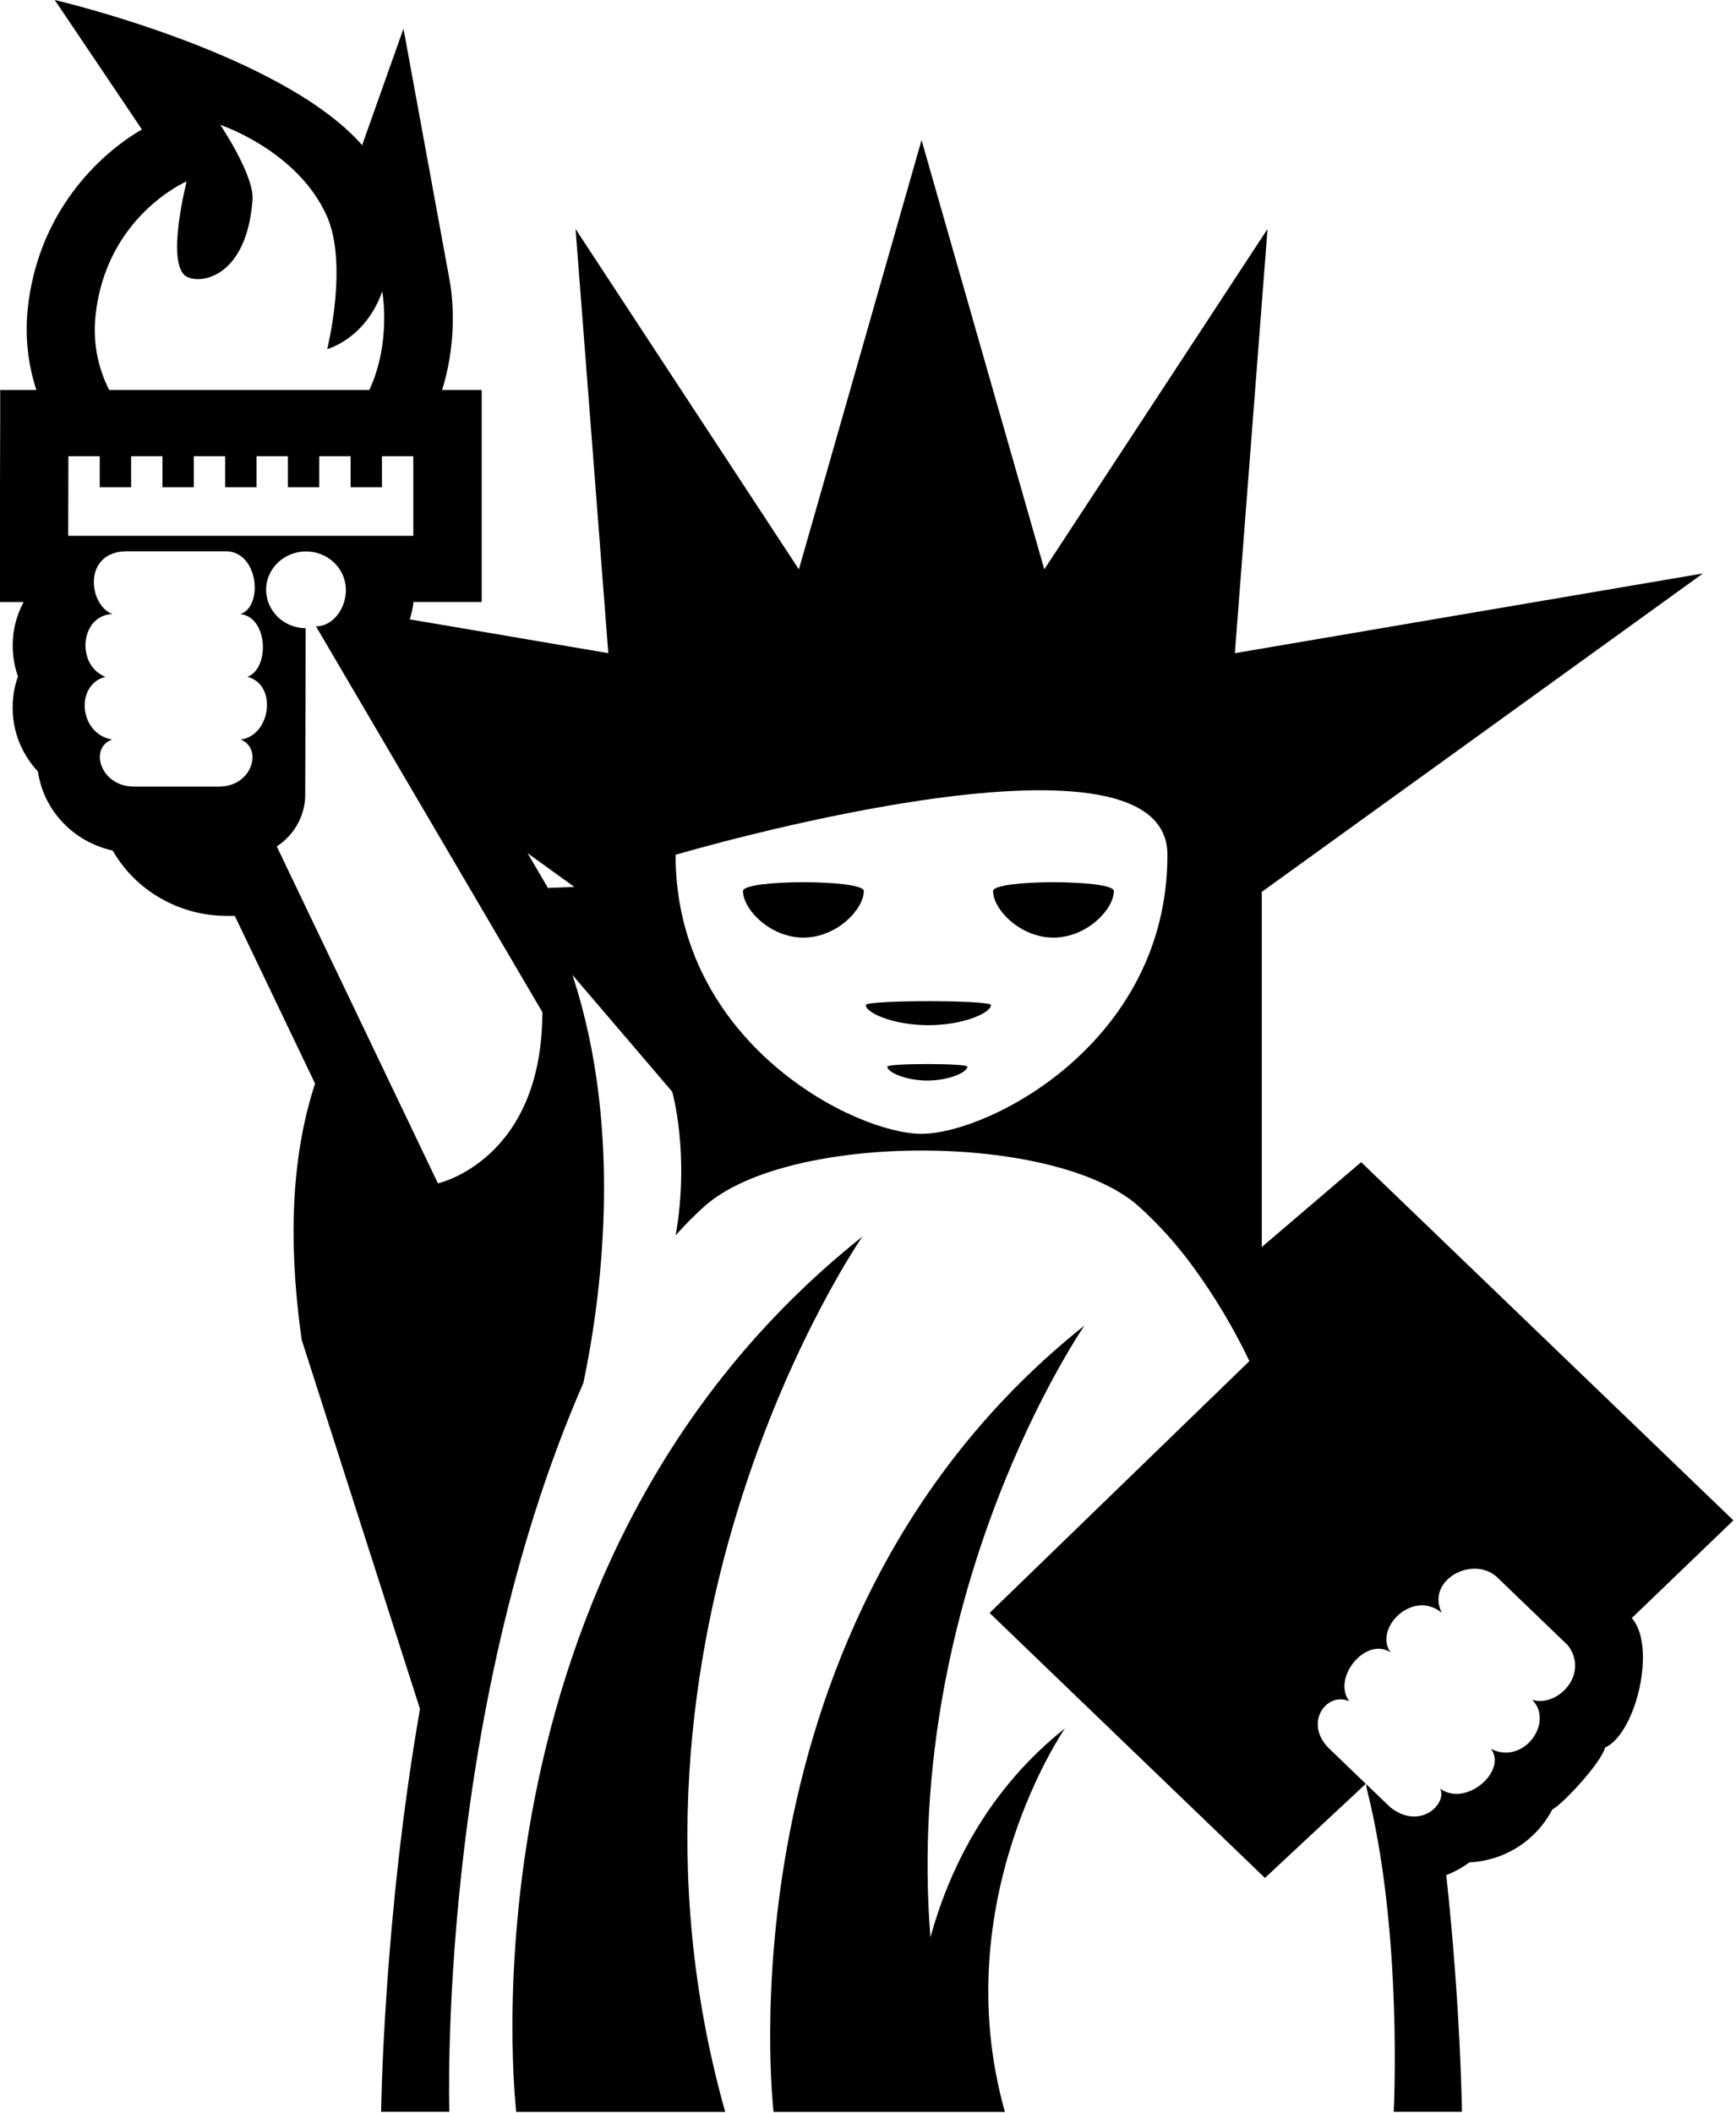 <svg width="498" height="606" viewBox="0 0 498 606" fill="none" xmlns="http://www.w3.org/2000/svg">
<path d="M266.906 555.568C259.001 455.367 311.119 380.118 311.119 380.118C205.05 464.542 221.915 605.643 221.915 605.643H288.267C271.205 545.08 305.505 495.651 305.505 495.651C283.574 513.103 272.469 535.522 266.906 555.568Z" fill="black"/>
<path d="M247.389 354.631C129.312 448.584 148.094 605.643 148.094 605.643H208.033C169.124 467.469 247.389 354.631 247.389 354.631ZM248.362 288.225C248.362 290.506 256.391 294.008 266.326 294.008C276.239 294.008 284.278 290.496 284.278 288.225C284.289 286.751 248.362 286.751 248.362 288.225ZM254.537 305.899C254.537 307.453 259.685 309.876 266.025 309.876C272.365 309.876 277.514 307.463 277.514 305.899C277.524 304.9 254.537 304.9 254.537 305.899ZM284.879 255.521C284.879 260.79 292.628 268.885 302.19 268.885C311.762 268.885 319.521 260.79 319.521 255.521C319.511 252.16 284.879 252.16 284.879 255.521ZM213.141 255.521C213.141 260.79 220.9 268.885 230.482 268.885C240.023 268.885 247.793 260.79 247.793 255.521C247.793 252.16 213.141 252.16 213.141 255.521Z" fill="black"/>
<path d="M497.25 436.01L390.466 333.286L361.957 357.632V255.776L422.3 212.251L488.517 164.457L407.248 178.296L354.239 187.32L357.802 141.02L363.614 65.66L321.814 129.392L299.572 163.277L283.215 106.085L264.361 40.173L245.528 106.085L229.17 163.287L206.918 129.382L165.108 65.67L170.93 141.01L174.504 187.31L121.495 178.286L117.558 177.62C118.055 176.005 118.411 174.346 118.625 172.644H138.184V111.839H126.83C130.507 100.009 130.425 88.24 128.953 80.235L115.745 8.216L103.884 41.627C80.658 15.11 15.705 0 15.705 0L40.712 37.125C28.126 44.413 10.857 61.138 7.956 88.542C7.133 96.391 7.976 104.321 10.432 111.839H0.052V120.741L0 139.738V172.654H6.775C4.717 176.478 3.64 180.731 3.636 185.049C3.65 188.185 4.154 191.172 5.149 194.012C4.143 196.811 3.631 199.757 3.636 202.723V203.187C3.675 209.875 6.254 216.312 10.877 221.255C11.672 226.708 14.149 231.797 17.981 235.846C21.813 239.895 26.818 242.713 32.332 243.926C35.578 249.593 40.315 254.317 46.055 257.609C51.796 260.902 58.333 262.645 64.995 262.66H67.357L90.386 310.766C83.87 330.479 82.512 354.593 86.314 382.583L86.532 384.198L87.029 385.733L120.48 490.082C109.954 550.453 109.333 605.625 109.333 605.625H128.902C128.902 605.625 125.286 492.868 167.356 396.583C172.142 373.832 179.228 324.918 164.196 279.577L173.002 289.882L169.2 285.421L186.303 305.437L192.85 313.108C192.85 313.108 197.926 330.954 193.824 354.26C196.447 351.295 199.246 348.481 202.205 345.832C226.259 324.655 302.483 324.655 326.528 345.832C332.452 351.162 337.779 357.09 342.419 363.516C348.57 371.964 353.923 380.947 358.414 390.335L283.878 462.566L362.868 538.552L391.802 511.561L381.536 501.68C373.777 494.483 380.344 484.984 387.057 487.881C382.033 481.129 391.802 469.248 398.929 473.871C393.957 467.179 405.114 455.602 413.577 462.496C408.936 453.078 422.839 445.659 429.759 452.594L449.794 471.873C456.009 480.099 446.841 489.739 439.538 487.468C445.919 493.897 437.062 506.353 427.697 501.528C432.473 507.695 420.705 518.385 413.132 512.964C415.204 517.345 407.268 525.047 398.794 518.264L391.906 511.642C391.978 512.157 391.988 512.672 392.123 513.166C402.493 554.147 399.81 605.625 399.81 605.625H419.379C419.379 605.625 419.047 576.02 414.883 537.734C417.265 536.819 419.479 535.605 421.523 534.091C428.394 533.761 434.9 530.976 439.797 526.268C442.076 524.078 443.92 521.595 445.298 518.93C448.033 517.648 459.252 505.667 460.454 501.165C469.435 497.026 475.247 471.943 468.099 464.04L497.25 436.01ZM27.411 90.49C30.436 61.915 53.548 52.013 53.548 52.013C53.548 52.013 47.384 75.925 53.548 79.347C54.325 79.781 55.454 80.053 56.759 80.053C62.27 80.053 71.127 75.188 72.443 57.272C72.951 50.257 63.203 35.813 63.203 35.813C63.203 35.813 85.341 43.151 93.732 61.905C99.958 75.824 93.866 100.1 93.866 100.1C93.866 100.1 104.795 97.284 109.654 83.556C109.654 83.556 112.337 98.162 105.945 111.839H31.316C27.956 105.23 26.602 97.824 27.411 90.49ZM19.621 130.835H28.613V139.738H37.615V130.835H46.607V139.738H55.599V130.835H64.601V139.738H73.593V130.835H82.585V139.738H91.577V130.835H100.579V139.738H109.571V130.835H118.563V153.657H19.569L19.621 130.835ZM69.056 212.09C75.468 214.644 72.412 225.585 62.809 225.585H38.433C28.706 225.585 25.494 214.351 32.187 212.09C22.583 210.495 21.506 196.253 30.26 194.103C21.651 190.752 23.039 176.358 32.259 176.106C25.329 173.542 23.64 158.098 36.434 158.098H64.767C74.215 158.098 75.592 173.996 68.942 176.106C76.96 176.954 77.416 191.801 70.951 194.103C79.601 196.243 77.757 210.929 69.056 212.09ZM125.628 339.362L111.539 309.908L79.394 242.735C81.91 241.1 83.972 238.884 85.397 236.284C86.821 233.685 87.563 230.783 87.557 227.836L87.692 180.153C84.697 180.145 81.825 178.989 79.698 176.934C77.571 174.878 76.361 172.09 76.328 169.171C76.328 163.075 81.466 158.149 87.785 158.149C90.802 158.135 93.701 159.288 95.847 161.354C97.993 163.421 99.21 166.232 99.233 169.171C99.233 174.42 95.617 179.618 90.644 179.618L147.238 276.044L155.577 290.246C155.587 332.791 125.628 339.362 125.628 339.362ZM158.281 254.595L157.204 254.665L151.34 244.672L164.755 254.352L158.281 254.595ZM264.361 325.16C245.289 325.16 193.793 299.138 193.793 245.137C193.793 245.137 334.898 203.5 334.898 245.137C334.898 299.138 283.422 325.16 264.361 325.16Z" fill="black"/>
</svg>
